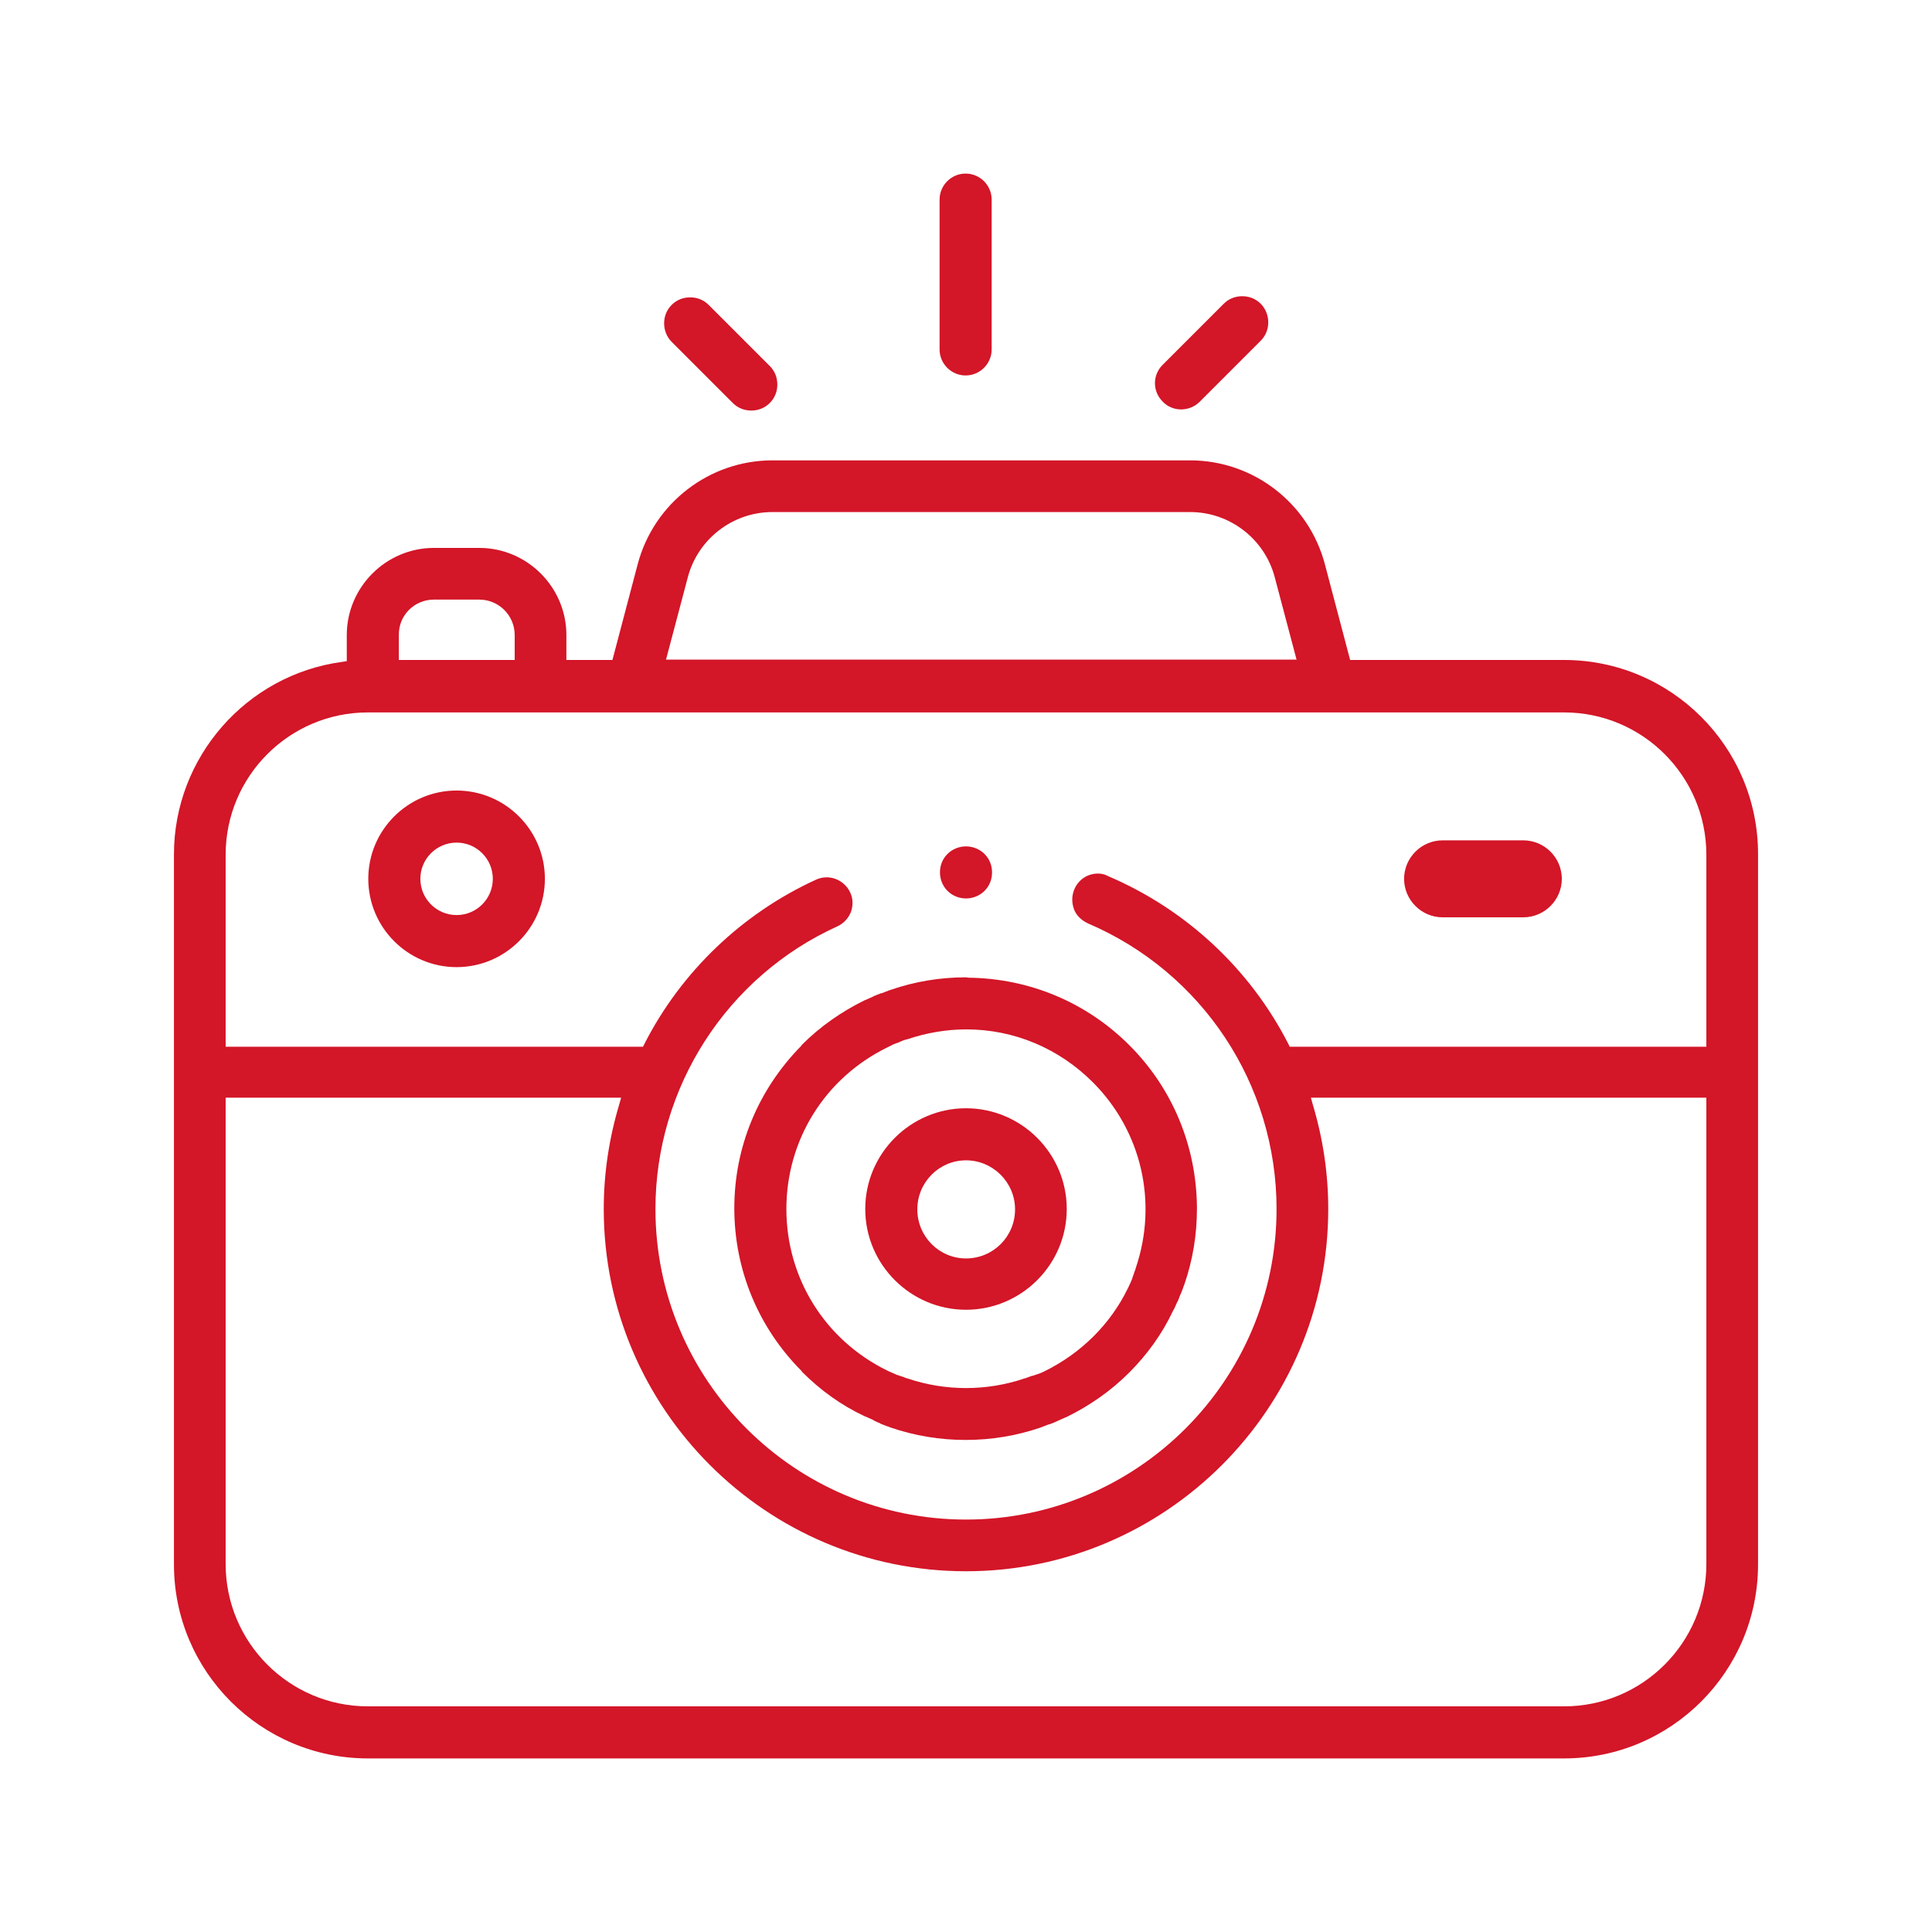 <?xml version="1.0" encoding="utf-8"?>
<!-- Generator: Adobe Illustrator 27.8.0, SVG Export Plug-In . SVG Version: 6.00 Build 0)  -->
<svg version="1.1" id="Capa_1" xmlns="http://www.w3.org/2000/svg" xmlns:xlink="http://www.w3.org/1999/xlink" x="0px" y="0px"
	 viewBox="0 0 512 512" style="enable-background:new 0 0 512 512;" xml:space="preserve">
<style type="text/css">
	.st0{fill:#D31628;}
</style>
<g>
	<path class="st0" d="M256,259c-6.8,0-13.5,1.1-19.9,3.3l-0.6,0.2c-0.6,0.2-1.2,0.5-1.8,0.7l-0.1,0c-0.4,0.1-0.7,0.3-1.1,0.4
		c-0.3,0.1-0.6,0.3-1,0.4l-0.1,0.1c-0.6,0.3-1.2,0.5-1.8,0.8l-0.5,0.2c-6.1,3-11.7,6.9-16.5,11.7c-0.1,0.1-0.2,0.2-0.3,0.4l0,0
		c-11.4,11.6-17.7,26.8-17.7,43c0,16.2,6.3,31.5,17.7,43l0,0c0.1,0.1,0.2,0.2,0.3,0.4c4.8,4.8,10.3,8.8,16.5,11.7l0.5,0.2
		c0.6,0.3,1.2,0.5,1.8,0.8l0.1,0.1c0.3,0.2,0.7,0.3,1,0.5c0.3,0.1,0.6,0.2,0.9,0.4l0.2,0.1c0.6,0.2,1.2,0.5,1.9,0.7l0.5,0.2
		c6.4,2.2,13.1,3.3,19.9,3.3c6.8,0,13.5-1.1,19.9-3.3l0.5-0.2c0.6-0.2,1.2-0.5,1.9-0.7l0.1,0c0.3-0.1,0.7-0.3,1-0.4
		c0.3-0.1,0.6-0.3,0.9-0.4l0.2-0.1c0.6-0.3,1.2-0.5,1.8-0.8l0.5-0.2c6.1-3,11.7-6.9,16.5-11.7c4.8-4.8,8.8-10.3,11.7-16.5l0.3-0.5
		c0.3-0.6,0.5-1.2,0.8-1.8l0.1-0.1c0.1-0.3,0.3-0.7,0.4-1c0.1-0.3,0.2-0.6,0.4-1l0.1-0.2c0.2-0.6,0.5-1.2,0.7-1.9l0.2-0.5
		c2.2-6.4,3.3-13.1,3.3-19.9c0-0.3,0-0.5,0-0.7c-0.2-16.1-6.5-31.3-17.9-42.7c-11.4-11.4-26.5-17.7-42.6-17.9
		C256.5,259.1,256.3,259,256,259z M237.1,364.1l-0.2-0.1c-0.5-0.2-0.9-0.4-1.4-0.6l-0.4-0.2c-16.5-8.1-26.7-24.5-26.7-42.8
		s10.2-34.7,26.7-42.8l0.4-0.2c0.4-0.2,0.8-0.4,1.2-0.6l0.5-0.2c0.2-0.1,0.4-0.2,0.6-0.2c0.2-0.1,0.5-0.2,0.7-0.3l0.2-0.1
		c0.5-0.2,0.9-0.4,1.4-0.5l0.4-0.1c5.1-1.7,10.3-2.6,15.6-2.6c12.6,0,24.5,5,33.5,14c12.9,12.9,17.3,31.8,11.4,49.2l-0.1,0.4
		c-0.2,0.5-0.4,1-0.5,1.4l-0.1,0.3c-0.1,0.2-0.2,0.4-0.2,0.6c-0.1,0.2-0.1,0.3-0.2,0.5l-0.2,0.5c-0.2,0.4-0.4,0.9-0.6,1.3l-0.2,0.4
		c-4.6,9.5-12.4,17.2-21.9,21.9l-0.4,0.2c-0.4,0.2-0.9,0.4-1.4,0.6l-0.4,0.1c-0.2,0.1-0.4,0.2-0.6,0.2c-0.2,0.1-0.4,0.2-0.6,0.2
		l-0.4,0.1c-0.4,0.2-0.9,0.3-1.3,0.5l-0.4,0.1c-10,3.4-21,3.4-31,0l-0.4-0.1c-0.5-0.2-0.9-0.4-1.4-0.5l-0.3-0.1
		c-0.2-0.1-0.4-0.2-0.6-0.2C237.6,364.3,237.3,364.2,237.1,364.1z"/>
	<path class="st0" d="M282.7,320.4c0-14.7-12-26.7-26.7-26.7c-14.7,0-26.7,12-26.7,26.7s12,26.7,26.7,26.7
		C270.7,347.1,282.7,335.1,282.7,320.4z M256,307.5c7.1,0,13,5.8,13,13s-5.8,13-13,13c-7.1,0-12.9-5.8-12.9-13
		S248.9,307.5,256,307.5z"/>
	<path class="st0" d="M465.9,226.3c0-28.4-23.1-51.4-51.4-51.4h-56.7l-6.7-25.4c-4.3-16.2-19-27.5-35.7-27.5H204.7
		c-16.7,0-31.4,11.3-35.7,27.5l-6.7,25.4h-12.2v-6.6c0-12.7-10.4-23.1-23.1-23.1h-12c-12.7,0-23.1,10.4-23.1,23.1v6.9l-1.2,0.2
		c-25.4,3.4-44.6,25.3-44.6,51v188.2c0,28.4,23.1,51.4,51.4,51.4h317c28.4,0,51.4-23.1,51.4-51.4L465.9,226.3z M115,158.9h12
		c5.2,0,9.4,4.2,9.4,9.4v6.6h-30.7v-6.6C105.6,163.1,109.8,158.9,115,158.9z M204.7,135.7h110.7c10.5,0,19.7,7.1,22.4,17.2l5.8,21.9
		H176.5l5.8-21.9C185,142.8,194.2,135.7,204.7,135.7z M164.1,292.7c-2.7,9-4.1,18.3-4.1,27.7c0,53,43.1,96,96,96s96-43.1,96-96
		c0-9.4-1.4-18.7-4.1-27.7l-0.5-1.8h104.8v123.6c0,20.8-16.9,37.7-37.7,37.7h-317c-20.8,0-37.7-16.9-37.7-37.7V290.9h104.8
		L164.1,292.7z M291,231.5c-2.8,0-5.2,1.6-6.3,4.2c-0.7,1.7-0.7,3.5-0.1,5.2s2,3,3.7,3.8c30.4,13,50,42.7,50,75.7
		c0,45.4-36.9,82.3-82.3,82.3s-82.3-36.9-82.3-82.3c0-32.2,18.9-61.6,48.2-74.9c1.7-0.8,2.9-2.1,3.6-3.8c0.6-1.7,0.6-3.6-0.2-5.2
		c-1.1-2.4-3.6-4-6.2-4c-1,0-1.9,0.2-2.8,0.6c-19.5,8.9-35.7,24.3-45.5,43.5l-0.4,0.8H59.8v-50.9c0-20.8,16.9-37.7,37.7-37.7h317
		c20.8,0,37.7,16.9,37.7,37.7v50.9H341.8l-0.4-0.8c-10.2-19.9-27.1-35.6-47.7-44.4C292.8,231.7,291.9,231.5,291,231.5z"/>
	<path class="st0" d="M121,209.5c-12.9,0-23.4,10.5-23.4,23.4s10.5,23.4,23.4,23.4s23.4-10.5,23.4-23.4S133.9,209.5,121,209.5z
		 M121,242.5c-5.3,0-9.6-4.3-9.6-9.6c0-5.3,4.3-9.6,9.6-9.6c5.3,0,9.6,4.3,9.6,9.6C130.6,238.2,126.3,242.5,121,242.5z"/>
	<path class="st0" d="M382.3,243.1h21.4c5.6,0,10.2-4.6,10.2-10.2c0-5.6-4.6-10.2-10.2-10.2h-21.4c-5.6,0-10.2,4.6-10.2,10.2
		C372.1,238.5,376.7,243.1,382.3,243.1z"/>
	<path class="st0" d="M255.9,99.5c3.8,0,6.9-3.1,6.9-6.9V52.9c0-3.8-3.1-6.9-6.9-6.9c-3.8,0-6.9,3.1-6.9,6.9v39.7
		C249,96.4,252.1,99.5,255.9,99.5z"/>
	<path class="st0" d="M313,108.5c1.8,0,3.6-0.7,4.9-2l16.2-16.2c1.3-1.3,2-3,2-4.9c0-1.8-0.7-3.6-2-4.9c-1.3-1.3-3-2-4.9-2
		s-3.6,0.7-4.9,2l-16.2,16.2c-2.7,2.7-2.7,7,0,9.7C309.4,107.8,311.2,108.5,313,108.5z"/>
	<path class="st0" d="M194.2,106.8c1.3,1.3,3,2,4.9,2s3.6-0.7,4.9-2c1.3-1.3,2-3,2-4.9s-0.7-3.6-2-4.9l-16.2-16.2
		c-1.3-1.3-3-2-4.9-2s-3.6,0.7-4.9,2c-1.3,1.3-2,3-2,4.9c0,1.8,0.7,3.6,2,4.9L194.2,106.8z"/>
	<path class="st0" d="M256,238.1c1.8,0,3.6-0.7,4.9-2c1.3-1.3,2-3,2-4.9s-0.7-3.6-2-4.9s-3.1-2-4.9-2c-1.8,0-3.6,0.7-4.9,2
		s-2,3-2,4.9c0,1.8,0.7,3.6,2,4.9C252.4,237.4,254.2,238.1,256,238.1z"/>
</g>
</svg>
